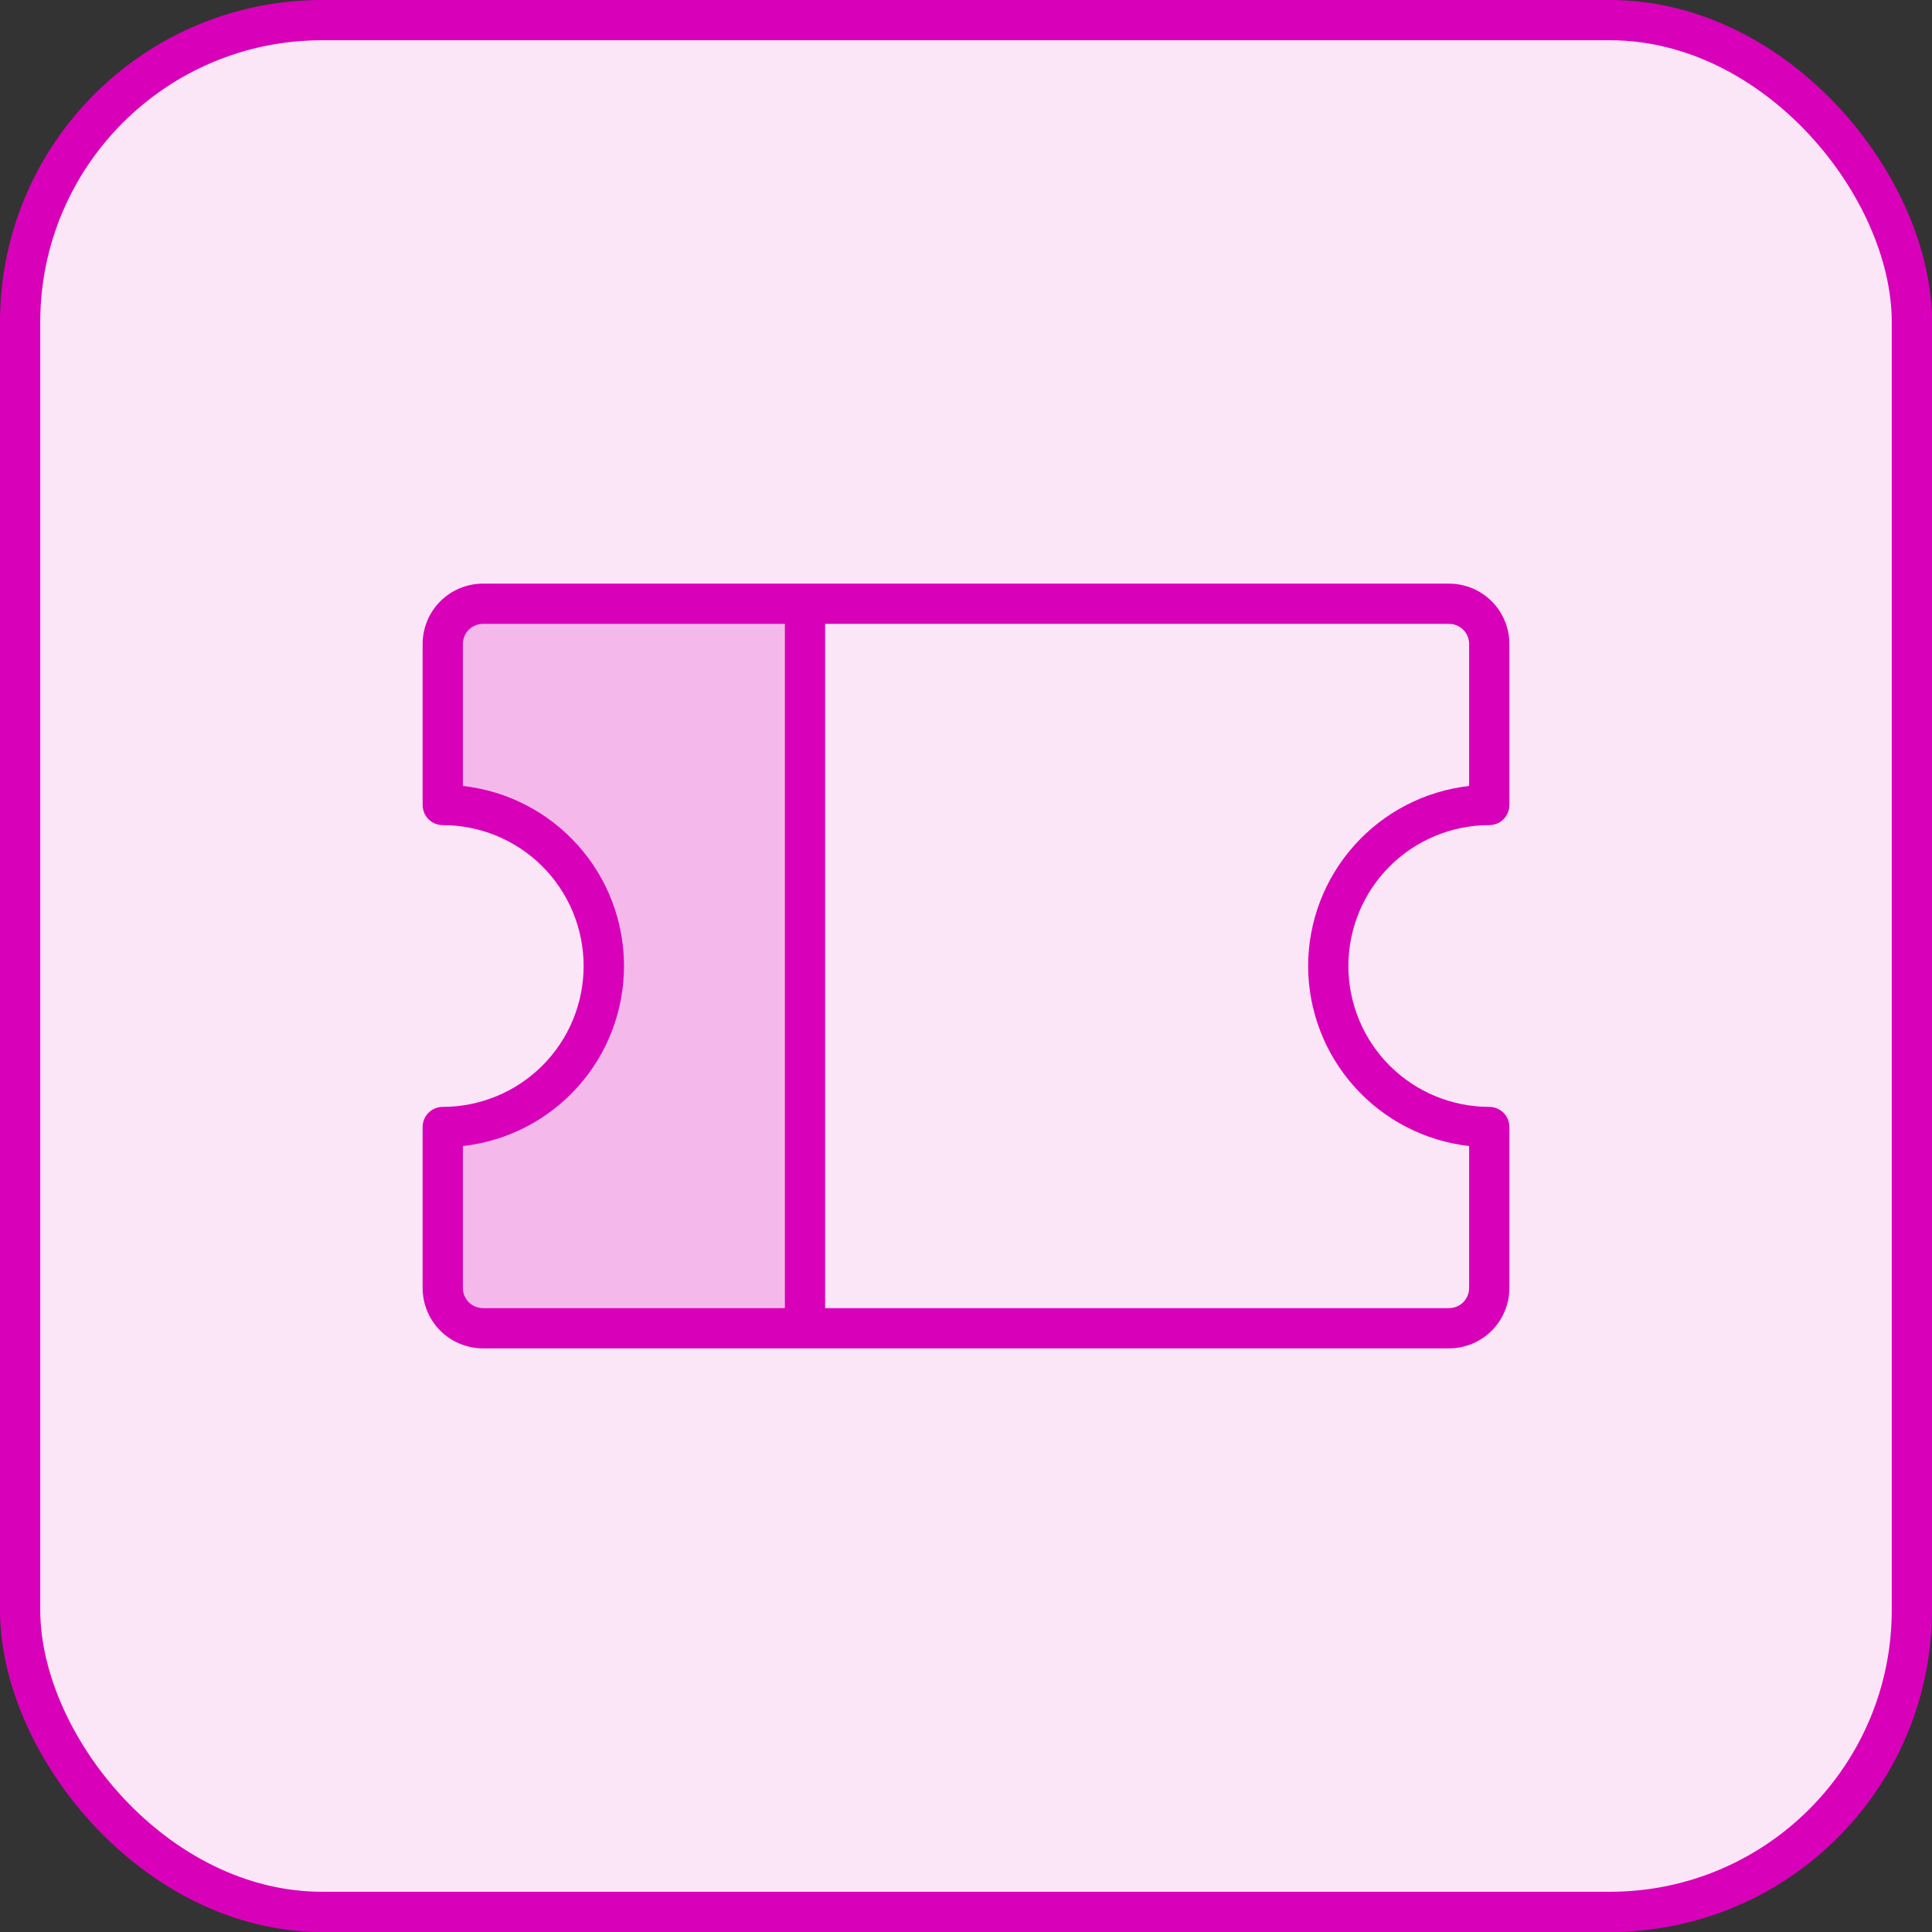 <svg xmlns="http://www.w3.org/2000/svg" fill="none" viewBox="0 0 48 48" height="48" width="48">
<rect x="0" y="0" width="48" height="48" fill="#333333" stroke="none"/>
<rect fill="#FBE6F8" rx="7.5" height="47" width="47" y="0.5" x="0.5"></rect>
<rect stroke="#D800B9" rx="7.5" height="47" width="47" y="0.5" x="0.5"></rect>
<path fill="#F4B8EB" d="M11.5 15H20V33H12L11 32.5V28C12.333 27.833 15 26.8 15 24C15 21.2 12.333 20.167 11 20V16L11.5 15Z"></path>
<path fill="#D800B9" d="M37 20.5C37.133 20.5 37.26 20.447 37.354 20.354C37.447 20.26 37.5 20.133 37.5 20V16C37.5 15.602 37.342 15.221 37.061 14.939C36.779 14.658 36.398 14.5 36 14.5H12C11.602 14.5 11.221 14.658 10.939 14.939C10.658 15.221 10.5 15.602 10.5 16V20C10.5 20.133 10.553 20.26 10.646 20.354C10.74 20.447 10.867 20.5 11 20.5C11.928 20.5 12.819 20.869 13.475 21.525C14.131 22.181 14.5 23.072 14.5 24C14.5 24.928 14.131 25.819 13.475 26.475C12.819 27.131 11.928 27.5 11 27.5C10.867 27.5 10.74 27.553 10.646 27.646C10.553 27.74 10.5 27.867 10.5 28V32C10.5 32.398 10.658 32.779 10.939 33.061C11.221 33.342 11.602 33.5 12 33.5H36C36.398 33.5 36.779 33.342 37.061 33.061C37.342 32.779 37.5 32.398 37.5 32V28C37.5 27.867 37.447 27.74 37.354 27.646C37.26 27.553 37.133 27.5 37 27.5C36.072 27.5 35.181 27.131 34.525 26.475C33.869 25.819 33.5 24.928 33.5 24C33.5 23.072 33.869 22.181 34.525 21.525C35.181 20.869 36.072 20.5 37 20.5ZM11.5 32V28.473C12.601 28.35 13.618 27.826 14.356 27.001C15.095 26.176 15.503 25.108 15.503 24C15.503 22.892 15.095 21.824 14.356 20.999C13.618 20.174 12.601 19.65 11.5 19.527V16C11.5 15.867 11.553 15.74 11.646 15.646C11.74 15.553 11.867 15.5 12 15.5H19.5V32.5H12C11.867 32.5 11.74 32.447 11.646 32.354C11.553 32.26 11.5 32.133 11.5 32ZM32.5 24C32.502 25.107 32.91 26.174 33.648 26.998C34.385 27.823 35.401 28.348 36.5 28.473V32C36.5 32.133 36.447 32.26 36.354 32.354C36.26 32.447 36.133 32.5 36 32.5H20.5V15.5H36C36.133 15.5 36.26 15.553 36.354 15.646C36.447 15.74 36.5 15.867 36.5 16V19.527C35.401 19.652 34.385 20.177 33.648 21.002C32.91 21.826 32.502 22.893 32.5 24Z"></path>
</svg>
